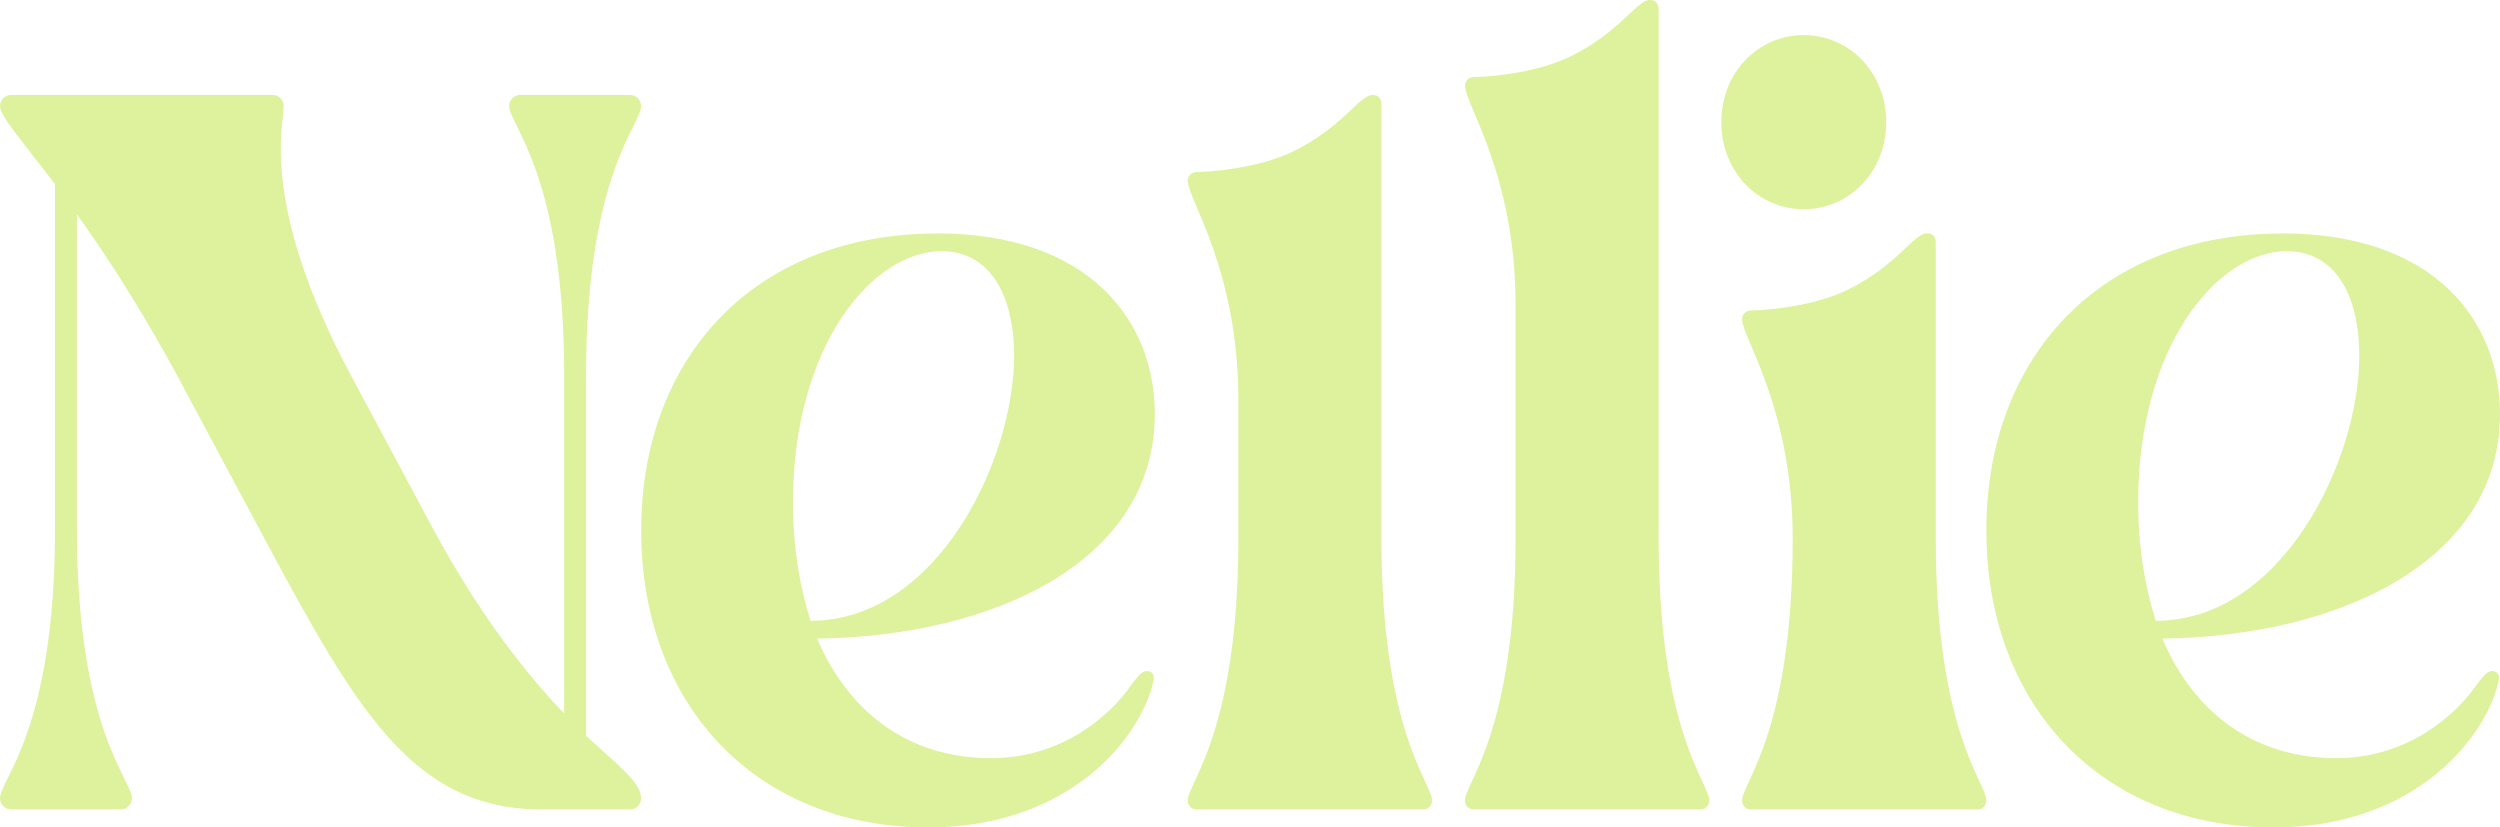 <svg width="139" height="46" viewBox="0 0 139 46" fill="none" xmlns="http://www.w3.org/2000/svg">
<g clip-path="url(#clip0_1_8087)">
<path d="M15.775 5.899C15.775 6.951 14.43 11.359 19.507 20.859L24.092 29.428C26.782 34.395 29.352 37.558 31.366 39.668V20.859C31.366 9.687 28.31 6.957 28.31 5.899C28.31 5.586 28.553 5.279 28.92 5.279H35.033C35.401 5.279 35.644 5.592 35.644 5.899C35.644 6.951 32.587 9.687 32.587 20.859V40.913C34.483 42.651 35.644 43.522 35.644 44.388C35.644 44.701 35.401 45.008 35.033 45.008H30.141C22.866 45.008 19.744 39.361 14.425 29.428L9.84 20.859C7.82 17.137 5.924 14.215 4.277 11.918V29.422C4.277 40.595 7.334 43.325 7.334 44.383C7.334 44.695 7.091 45.002 6.724 45.002H0.61C0.243 45.002 0 44.69 0 44.383C0 43.33 3.057 40.595 3.057 29.422V10.241C1.221 7.823 0 6.458 0 5.899C0 5.586 0.243 5.279 0.61 5.279H15.165C15.532 5.279 15.775 5.592 15.775 5.899Z" fill="#DEF29E"/>
<path d="M52.1 12.976C60.476 12.976 64.208 17.756 64.208 23.03C64.208 31.16 55.34 35.381 45.435 35.507C47.207 39.668 50.571 42.152 55.097 42.152C59.315 42.152 61.885 39.482 62.739 38.303C63.29 37.558 63.473 37.311 63.776 37.311C64.078 37.311 64.202 37.558 64.143 37.81C63.533 40.792 59.677 46.005 51.608 46.005C42.006 46.005 35.649 39.175 35.649 29.494C35.649 19.812 42.011 12.982 52.1 12.982V12.976ZM44.09 27.937C44.09 30.42 44.458 32.591 45.068 34.515C52.1 34.515 56.382 25.574 56.382 19.801C56.382 16.386 55.038 13.968 52.348 13.968C48.497 13.968 44.09 19.242 44.09 27.937Z" fill="#DEF29E"/>
<path d="M76.807 5.773V29.921C76.807 40.721 79.621 43.517 79.621 44.509C79.621 44.821 79.377 45.008 79.129 45.008H66.529C66.287 45.008 66.038 44.821 66.038 44.509C66.038 43.517 68.852 40.721 68.852 29.921V22.224C68.852 15.021 66.038 11.052 66.038 10.06C66.038 9.747 66.281 9.561 66.529 9.561C67.264 9.561 69.894 9.374 71.849 8.442C74.663 7.077 75.581 5.279 76.315 5.279C76.683 5.279 76.807 5.526 76.807 5.778V5.773ZM84.265 29.921V16.945C84.265 9.742 81.451 5.773 81.451 4.78C81.451 4.468 81.694 4.281 81.943 4.281C82.677 4.281 85.307 4.095 87.262 3.163C90.076 1.798 90.994 0 91.729 0C92.096 0 92.22 0.247 92.22 0.499V29.921C92.22 40.721 95.034 43.517 95.034 44.509C95.034 44.821 94.791 45.008 94.542 45.008H81.943C81.7 45.008 81.451 44.821 81.451 44.509C81.451 43.517 84.265 40.721 84.265 29.921Z" fill="#DEF29E"/>
<path d="M107.628 13.47V29.921C107.628 40.721 110.442 43.517 110.442 44.509C110.442 44.822 110.199 45.008 109.95 45.008H97.351C97.108 45.008 96.859 44.822 96.859 44.509C96.859 43.517 99.673 40.721 99.673 29.921C99.673 22.718 96.859 18.749 96.859 17.756C96.859 17.444 97.102 17.258 97.351 17.258C98.085 17.258 100.715 17.071 102.67 16.139C105.484 14.774 106.402 12.971 107.137 12.971C107.504 12.971 107.628 13.217 107.628 13.47Z" fill="#DEF29E"/>
<path d="M100.288 1.952C102.859 1.952 104.873 4.062 104.873 6.792C104.873 9.522 102.853 11.633 100.288 11.633C97.723 11.633 95.703 9.522 95.703 6.792C95.703 4.062 97.723 1.952 100.288 1.952Z" fill="#DEF29E"/>
<path d="M126.892 12.976C135.268 12.976 139 17.756 139 23.03C139 31.16 130.132 35.381 120.227 35.507C121.999 39.668 125.363 42.152 129.889 42.152C134.107 42.152 136.677 39.482 137.531 38.303C138.082 37.558 138.265 37.311 138.568 37.311C138.87 37.311 138.994 37.558 138.935 37.81C138.325 40.792 134.469 46.005 126.4 46.005C116.798 46.005 110.441 39.175 110.441 29.494C110.441 19.812 116.803 12.982 126.892 12.982V12.976ZM118.883 27.937C118.883 30.42 119.25 32.591 119.86 34.515C126.892 34.515 131.174 25.574 131.174 19.801C131.174 16.386 129.829 13.968 127.14 13.968C123.289 13.968 118.883 19.242 118.883 27.937Z" fill="#DEF29E"/>
</g>
<defs>
<clipPath id="clip0_1_8087">
<rect width="139" height="46" fill="white"/>
</clipPath>
</defs>
</svg>
